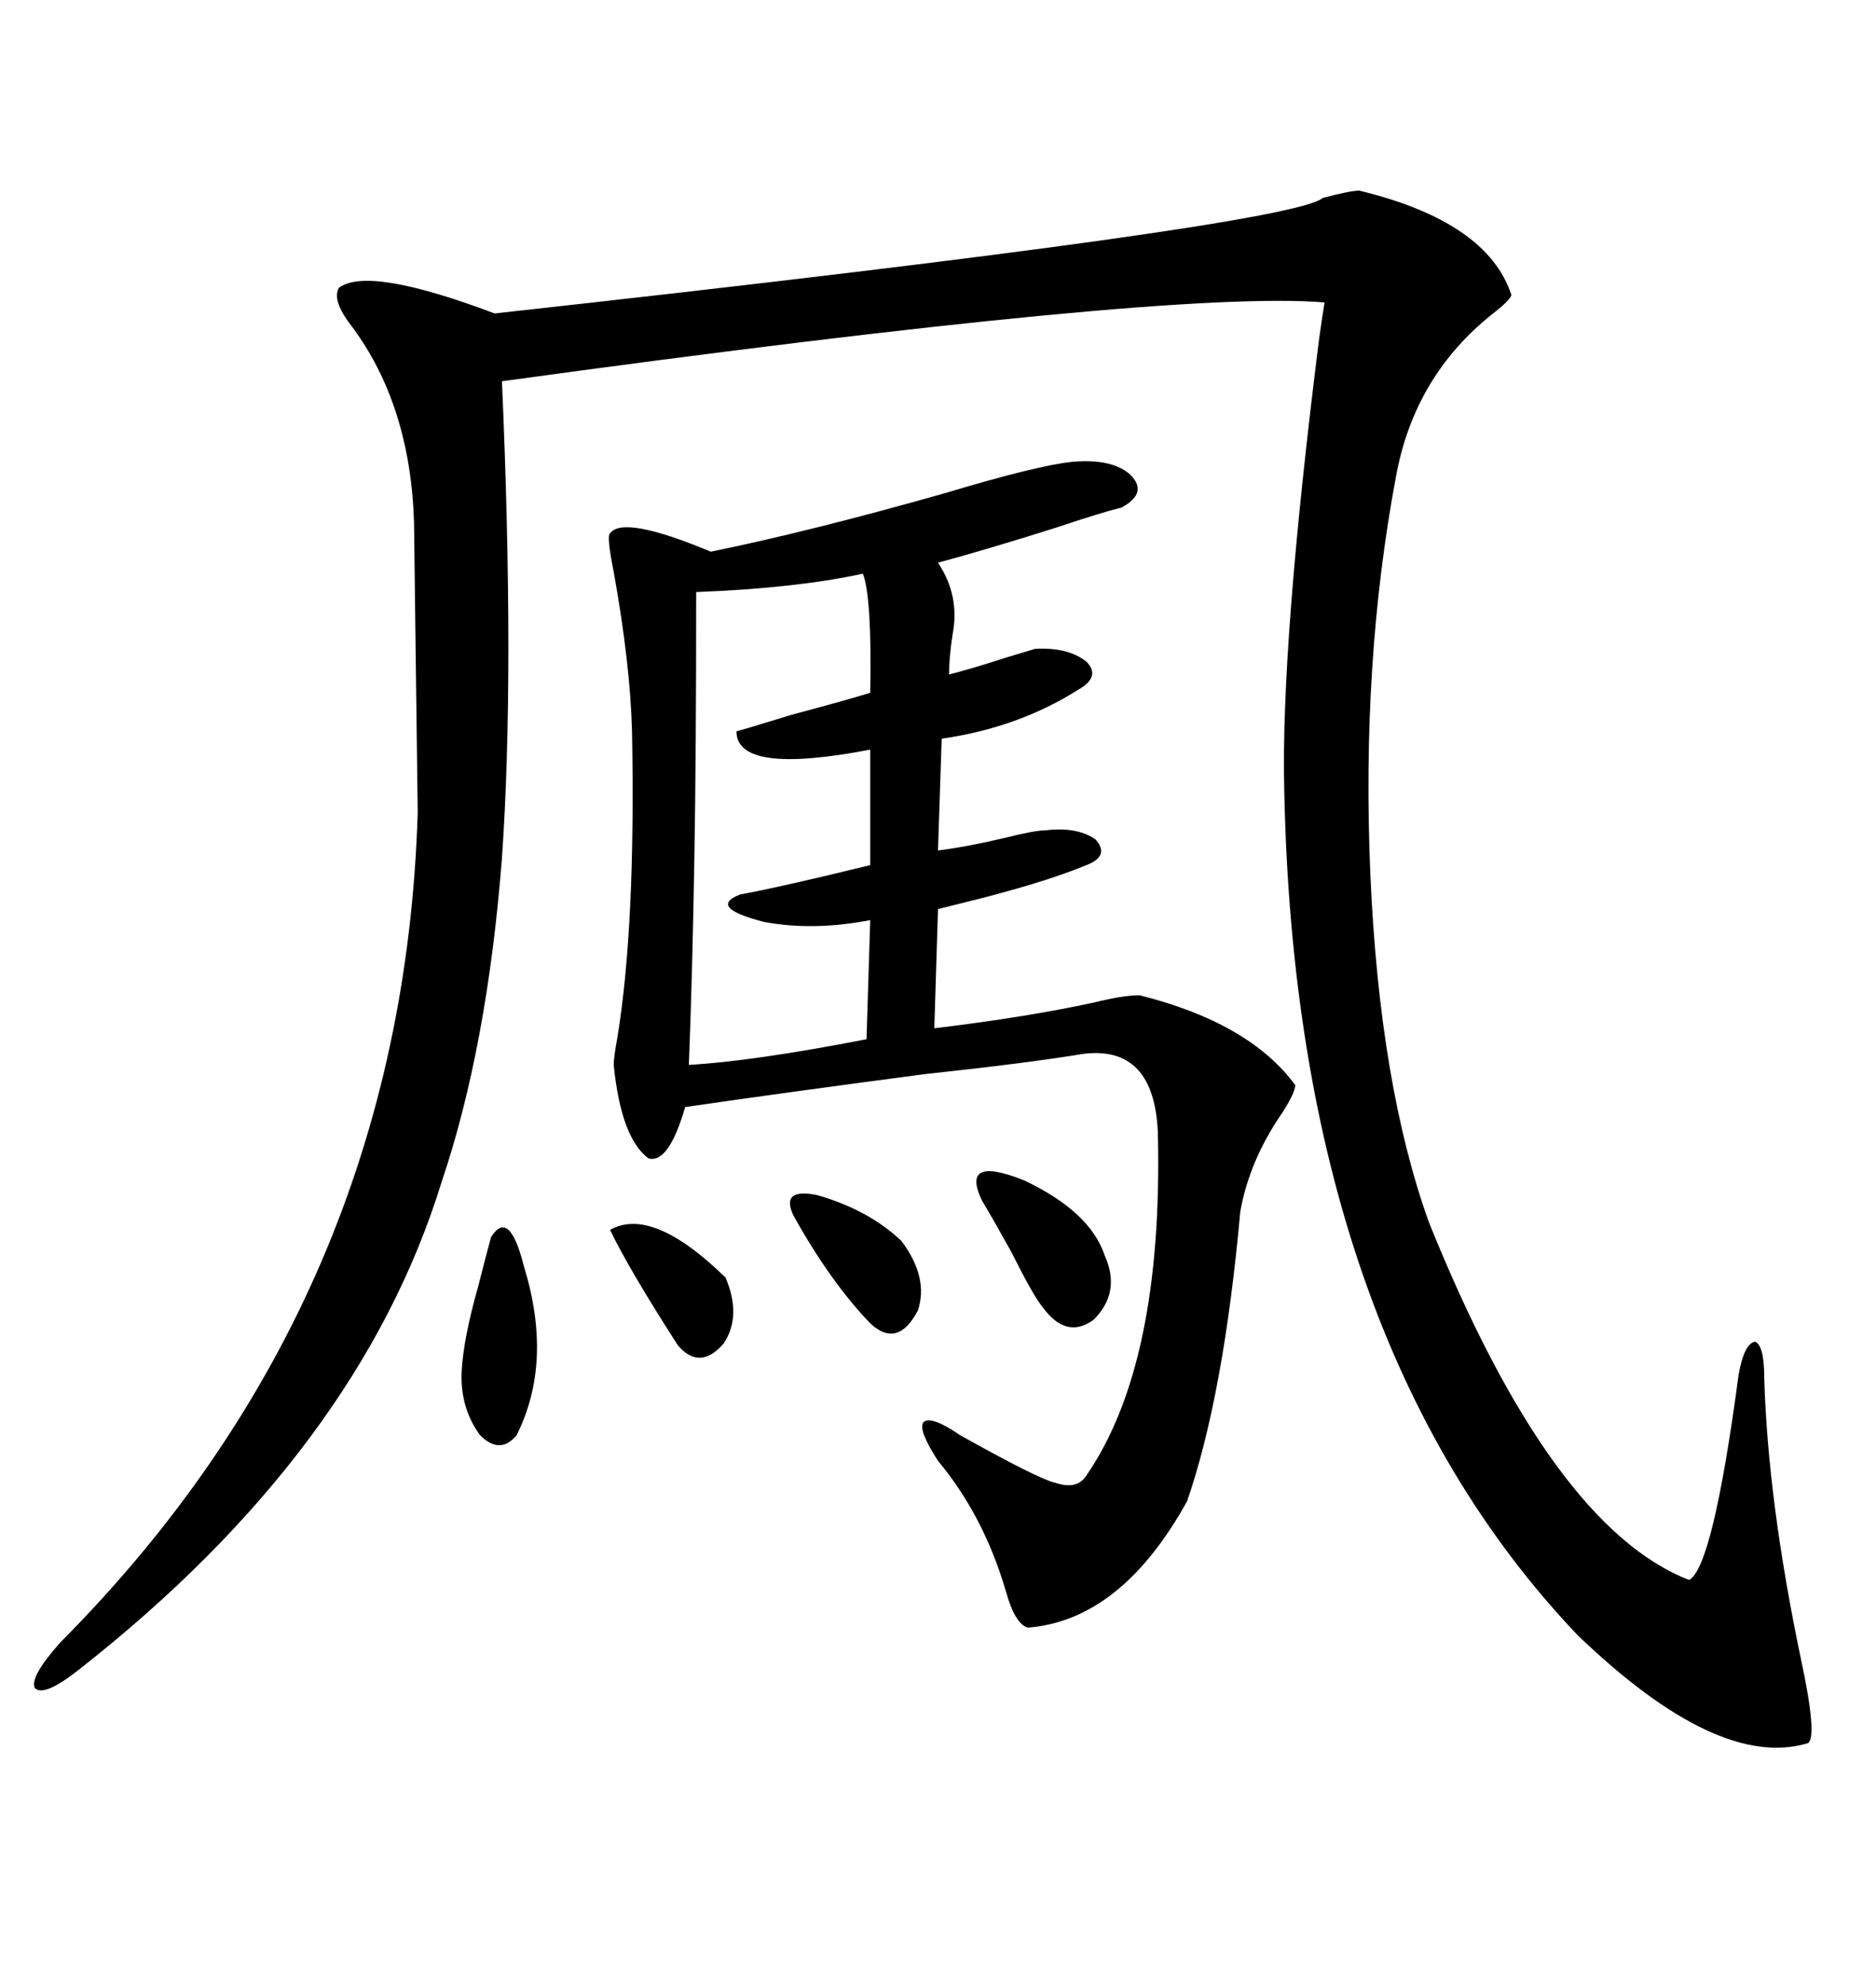 <svg xmlns="http://www.w3.org/2000/svg" xmlns:xlink="http://www.w3.org/1999/xlink" width="300" height="317.285"><path d="M217.38 30.47L217.38 30.47Q237.89 35.45 241.70 47.17L241.70 47.17Q241.41 48.05 238.77 50.10L238.77 50.10Q226.17 60.06 223.24 76.17L223.24 76.17Q217.68 105.76 219.14 139.75L219.14 139.75Q220.61 173.44 228.52 195.41L228.52 195.41Q248.14 244.04 270.12 252.54L270.12 252.54Q273.93 250.49 278.03 219.73L278.03 219.73Q278.91 214.75 280.66 214.45L280.66 214.45Q282.13 215.04 282.13 220.31L282.13 220.31Q282.71 239.94 287.99 265.14L287.99 265.14Q290.63 277.44 289.16 278.61L289.16 278.61Q274.80 283.01 252.25 261.33L252.25 261.33Q207.13 213.87 205.37 126.27L205.37 126.27Q204.79 103.13 210.94 54.20L210.94 54.20Q211.52 50.10 211.82 48.34L211.82 48.34Q186.91 46.29 80.27 60.94L80.27 60.94Q82.32 107.81 80.27 137.11L80.27 137.11Q77.93 167.29 70.61 188.96L70.61 188.96Q57.42 231.74 12.60 266.89L12.60 266.89Q7.03 271.29 5.57 269.82L5.57 269.82Q4.69 268.07 9.67 262.50L9.67 262.50Q64.45 207.42 66.80 129.79L66.80 129.79Q66.80 129.20 66.50 106.64L66.50 106.64Q66.21 84.08 66.21 83.50L66.21 83.50Q65.63 64.75 56.25 52.15L56.25 52.15Q53.03 48.05 54.20 46.00L54.20 46.00Q58.89 42.48 79.10 50.10L79.10 50.10Q206.54 36.04 211.52 31.64L211.52 31.64Q215.92 30.47 217.38 30.47ZM171.39 73.83L171.39 73.83Q177.83 73.24 180.76 75.88L180.76 75.88Q183.69 78.81 179.30 81.15L179.30 81.15Q176.66 81.74 168.75 84.38L168.75 84.38Q157.62 87.89 150 89.94L150 89.94Q153.52 95.21 152.34 101.37L152.34 101.37Q151.76 105.18 151.76 107.81L151.76 107.81Q154.10 107.23 157.91 106.05L157.91 106.05Q160.55 105.18 165.53 103.71L165.53 103.71Q170.80 103.42 173.73 105.76L173.73 105.76Q176.07 108.11 172.56 110.16L172.56 110.16Q162.89 116.31 150.59 118.07L150.59 118.07L150 135.94Q154.69 135.35 160.84 133.89L160.84 133.89Q165.53 132.71 167.29 132.71L167.29 132.71Q172.27 132.13 175.20 134.18L175.20 134.18Q177.54 136.82 173.73 138.28L173.73 138.28Q166.70 141.21 153.52 144.43L153.52 144.43Q151.17 145.02 150 145.31L150 145.31L149.41 164.36Q164.06 162.60 174.90 160.25L174.90 160.25Q179.59 159.08 182.23 159.08L182.23 159.08Q199.80 163.48 207.13 173.44L207.13 173.44Q207.13 174.61 205.08 177.83L205.08 177.83Q199.80 185.45 198.34 193.65L198.34 193.65Q195.70 222.95 189.84 239.94L189.84 239.94Q179.30 258.98 164.36 260.16L164.36 260.16Q162.30 259.57 160.84 254.30L160.84 254.30Q157.32 242.29 150 233.50L150 233.50Q146.78 228.52 147.66 227.34L147.66 227.34Q148.83 226.17 153.52 229.39L153.52 229.39Q166.11 236.43 168.75 237.01L168.75 237.01Q172.27 238.18 173.73 235.84L173.73 235.84Q186.04 217.97 185.16 181.05L185.16 181.05Q184.57 166.99 173.14 168.46L173.14 168.46Q164.36 169.92 147.95 171.68L147.95 171.68Q125.68 174.61 109.57 176.95L109.57 176.95Q106.93 186.04 103.71 185.16L103.71 185.16Q99.32 181.93 98.14 170.21L98.14 170.21Q98.14 169.04 98.73 165.82L98.73 165.82Q101.66 147.95 101.07 116.89L101.07 116.89Q100.78 106.05 98.14 91.41L98.14 91.41Q96.97 85.55 97.56 85.25L97.56 85.25Q99.61 82.32 113.67 88.18L113.67 88.18Q129.49 84.96 151.17 78.81L151.17 78.81Q165.82 74.41 171.39 73.83ZM110.16 170.21L110.16 170.21Q120.41 169.63 138.57 166.11L138.57 166.11L139.16 147.07Q130.08 148.83 122.17 147.36L122.17 147.36Q113.09 145.02 118.36 142.97L118.36 142.97Q124.80 141.80 139.16 138.28L139.16 138.28L139.16 119.82Q117.77 123.93 117.77 116.89L117.77 116.89Q118.95 116.60 126.56 114.26L126.56 114.26Q135.35 111.91 139.16 110.74L139.16 110.74Q139.45 95.51 137.99 91.70L137.99 91.70Q127.15 94.04 111.33 94.63L111.33 94.63Q111.33 120.41 111.04 137.11L111.04 137.11Q110.74 155.27 110.16 170.21ZM78.52 197.75L78.52 197.75Q81.45 193.07 83.79 202.44L83.79 202.44Q88.48 217.68 82.62 229.39L82.62 229.39Q79.98 232.62 76.76 229.39L76.76 229.39Q73.54 225 73.83 219.14L73.83 219.14Q74.12 213.87 76.46 205.66L76.46 205.66Q77.64 200.98 78.52 197.75ZM157.03 191.89L157.03 191.89Q153.52 184.57 163.77 188.67L163.77 188.67Q174.32 193.65 176.66 200.68L176.66 200.68Q179.30 206.54 174.90 210.94L174.90 210.94Q170.51 214.16 166.70 208.89L166.70 208.89Q165.23 207.13 161.72 200.10L161.72 200.10Q158.79 194.82 157.03 191.89ZM126.86 194.24L126.86 194.24Q124.80 189.84 130.66 191.02L130.66 191.02Q138.87 193.36 144.14 198.34L144.14 198.34Q148.54 204.20 146.78 209.47L146.78 209.47Q143.55 215.63 139.16 211.52L139.16 211.52Q132.71 204.79 126.86 194.24ZM97.56 196.58L97.56 196.58Q104.30 192.77 116.02 204.20L116.02 204.20Q118.65 210.35 115.72 214.75L115.72 214.75Q111.91 219.14 108.40 215.04L108.40 215.04Q100.49 202.73 97.56 196.58Z"/></svg>
